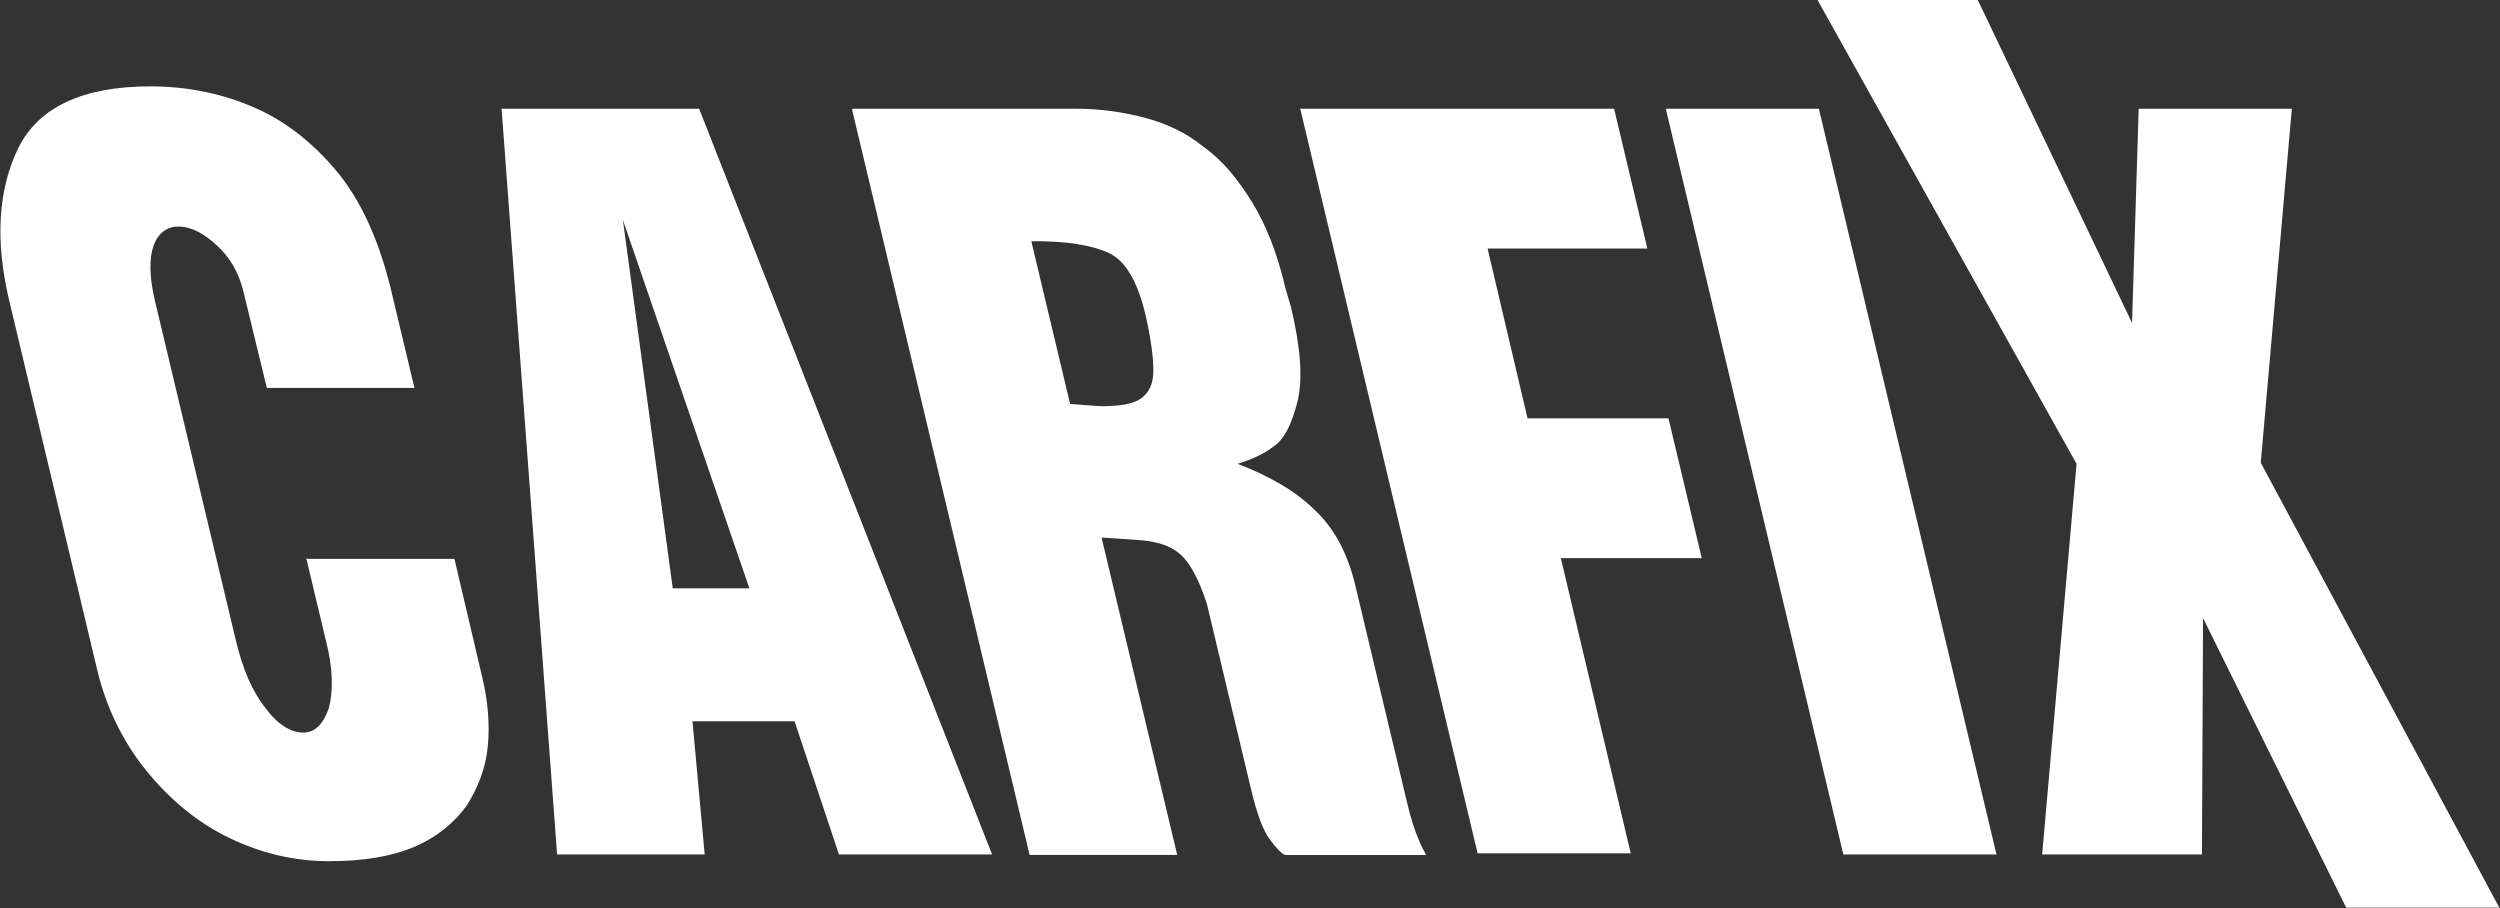<svg xmlns="http://www.w3.org/2000/svg" xmlns:xlink="http://www.w3.org/1999/xlink" xml:space="preserve" width="216.968mm" height="78.802mm" style="shape-rendering:geometricPrecision; text-rendering:geometricPrecision; image-rendering:optimizeQuality; fill-rule:evenodd; clip-rule:evenodd" viewBox="0 0 225.295 81.826">
 <rect x="0" y="0" width="225.295" height="81.826" fill="#333333" stroke="none"/>
 <defs>
  <style type="text/css">
   
    .fill {fill:white}

  </style>
 </defs>
 <g id="Layer_x0020_1">
  <path class="fill" d="M27.691 50.366l13.262 0 2.5 10.642c0.534 2.2 0.7 4.4 0.5 6.3 -0.2 2 -0.9 3.7 -1.9 5.3 -1.1 1.5 -2.6 2.8 -4.7 3.7 -2.1 0.9 -4.7 1.3 -7.7 1.3 -3.1 0 -6.1 -0.7 -9 -2.1 -2.9 -1.4 -5.4 -3.5 -7.5 -6.1 -2.1 -2.6 -3.6 -5.7 -4.4 -9.067l-7.924 -33.258c-1.285 -5.4 -1 -10 0.8 -13.7 1.8 -3.7 5.8 -5.6 11.9 -5.6 3.5 0 6.7 0.7 9.6 2 2.9 1.3 5.4 3.4 7.5 6 2.1 2.7 3.5 6 4.5 9.875l2.218 9.3 -13.3 0 -2.1 -8.641c-0.402 -1.7 -1.2 -3.1 -2.4 -4.2 -1.2 -1.1 -2.3 -1.7 -3.5 -1.7 -1 0 -1.8 0.6 -2.2 1.7 -0.4 1.1 -0.4 2.8 0.1 4.924l7.286 30.577c0.636 2.7 1.5 4.7 2.7 6.2 1.1 1.5 2.3 2.2 3.4 2.2 1.1 0 1.8 -0.8 2.3 -2.2 0.4 -1.5 0.4 -3.6 -0.3 -6.243l-1.741 -7.307zm17.438 -40.566l17.876 0 26.4 67.2 -13.8 0 -4 -12 -9.2 0 1.1 12 -13.3 0 -5 -67.17zm15.49 43.219l6.914 0 -11.4 -33.2 4.5 33.244zm16.215 -43.219l20.189 0c2.141 0 4.2 0.3 6.1 0.8 1.9 0.5 3.7 1.3 5.3 2.6 1.7 1.2 3.1 2.9 4.4 5 1.3 2.1 2.3 4.7 3 7.7 0.1 0.4 0.3 1 0.5 1.7 0.9 3.7 1.1 6.6 0.6 8.6 -0.5 2 -1.2 3.4 -2.1 4 -0.9 0.7 -2 1.2 -3.3 1.6 2.9 1.1 5.3 2.5 7 4.2 1.8 1.7 3 4 3.7 7.109l4.595 19.282c0.331 1.4 0.7 2.5 1 3.2 0.3 0.8 0.6 1.2 0.7 1.462l-12.684 0c-0.322 -0.1 -0.8 -0.6 -1.4 -1.4 -0.6 -0.8 -1.2 -2.4 -1.7 -4.569l-3.962 -16.629c-0.707 -2.2 -1.5 -3.7 -2.4 -4.5 -0.9 -0.8 -2.2 -1.2 -3.9 -1.3 -1.7 -0.1 -2.8 -0.2 -3.2 -0.213l6.816 28.6 -13.3 0 -16 -67.17zm16.116 11.975l3.486 14.629c1.463 0.1 2.4 0.2 2.9 0.2 1.6 0 2.8 -0.2 3.5 -0.7 0.7 -0.5 1.1 -1.3 1.1 -2.5 0 -1.2 -0.2 -2.8 -0.7 -5 -0.7 -3 -1.8 -4.9 -3.3 -5.6 -1.5 -0.7 -3.8 -1.1 -7 -1.064zm24.25 -11.975l28.259 0 3 12.6 -14.4 0 3.6 15.3 12.7 0 3 12.6 -12.7 0 6.3 26.6 -13.8 0 -16 -67.17zm46.714 0l16.005 67.2 -13.8 0 -16 -67.2 13.8 0zm-0.097 -9.8l14.419 0 13.9 29.1 0.6 -19.3 13.8 0 -2.8 31.9 21.5 40.1 -13.8 0 -12.9 -26.1 -0.1 21.3 -14.4 0 3.1 -35.2 -23.3 -41.725z"/>
 </g>
</svg>

